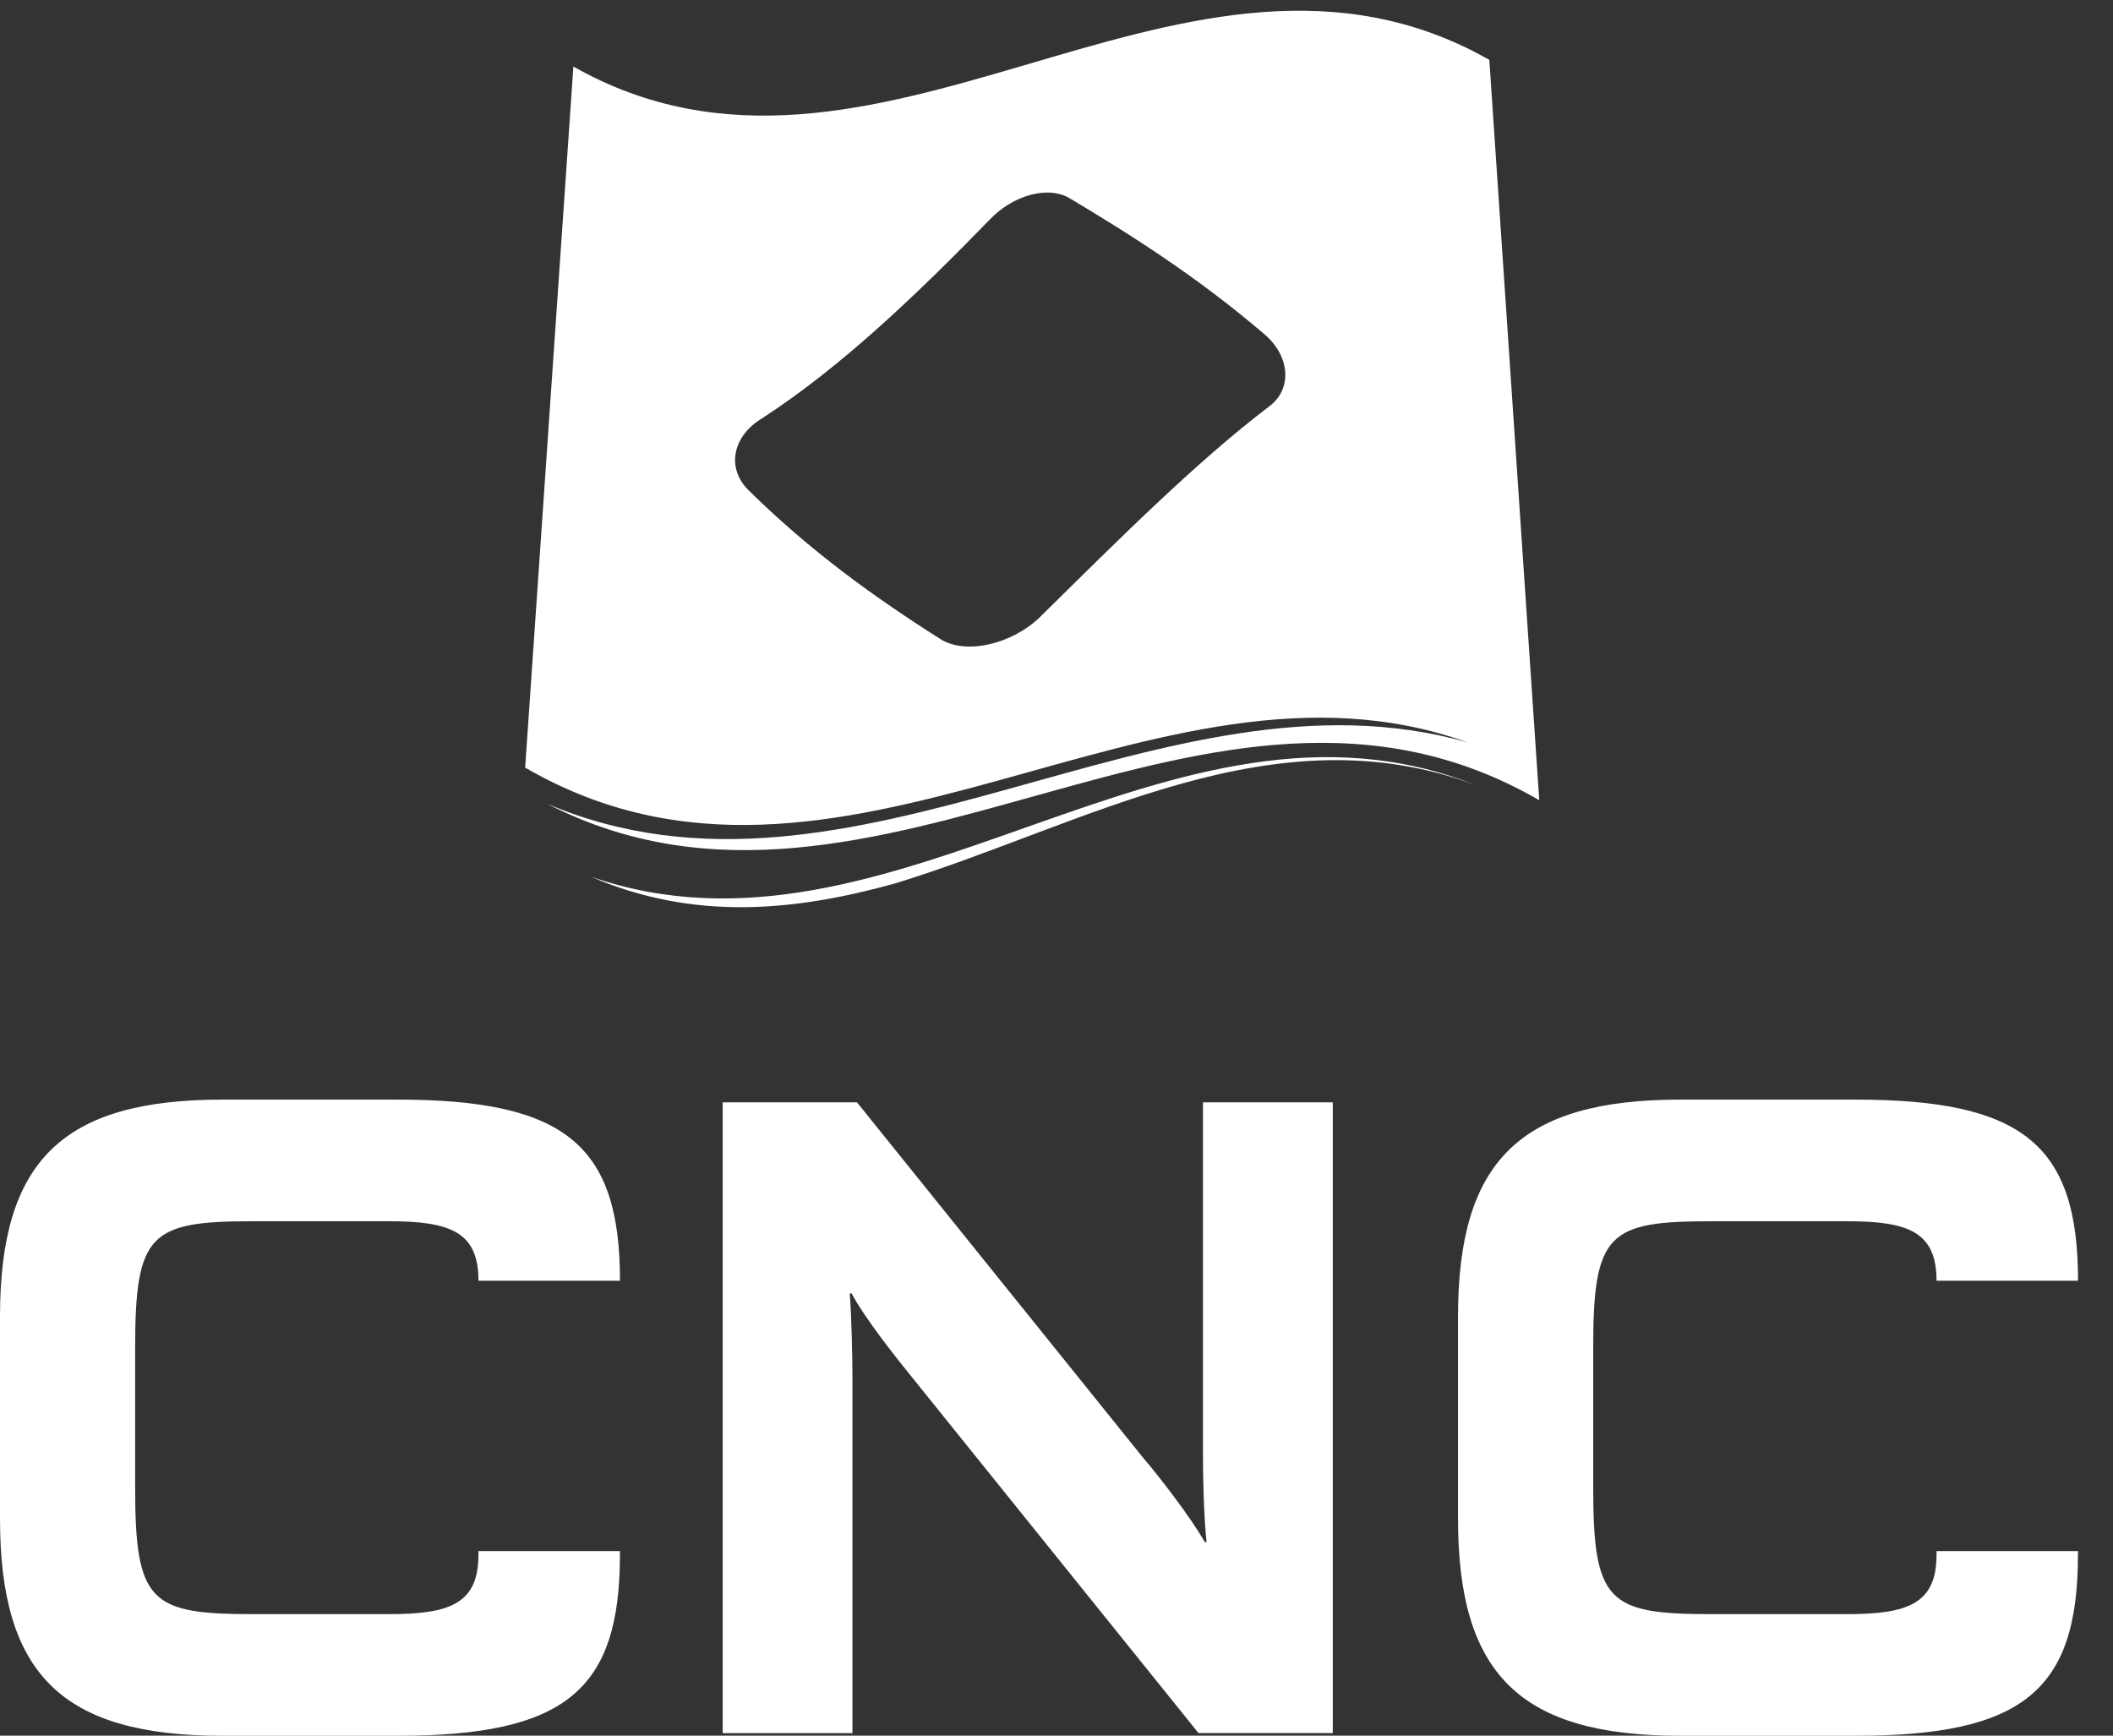 <svg width="56" height="46" xmlns="http://www.w3.org/2000/svg"><rect width="100%" height="100%" fill="#333333" stroke="none"/><g fill="#FFF" fill-rule="evenodd"><path d="M16.43 41.204c0 3.582-1.432 4.8-5.898 4.8H5.899C1.648 46.004 0 44.38 0 40.248v-5.35c0-4.13 1.648-5.755 5.899-5.755h4.633c4.466 0 5.899 1.218 5.899 4.8h-3.75c0-1.289-.74-1.576-2.364-1.576H6.71c-2.723 0-3.128.31-3.128 3.344v3.725c0 3.033.405 3.344 3.128 3.344h3.606c1.624 0 2.364-.287 2.364-1.576v-.096h3.75v.096zM31.763 45.932L24.169 36.5c-.407-.501-1.243-1.552-1.6-2.221h-.048c.048.62.071 1.72.071 2.22v9.434h-3.439V29.215h3.559l7.594 9.433c.43.502 1.242 1.553 1.624 2.221h.048c-.072-.62-.096-1.719-.096-2.22v-9.434h3.44v16.717h-3.559zM55.071 41.204c0 3.582-1.433 4.8-5.899 4.8H44.54c-4.25 0-5.899-1.624-5.899-5.756v-5.35c0-4.13 1.648-5.755 5.9-5.755h4.632c4.466 0 5.9 1.218 5.9 4.8h-3.75c0-1.289-.74-1.576-2.365-1.576h-3.606c-2.722 0-3.128.31-3.128 3.344v3.725c0 3.033.406 3.344 3.128 3.344h3.606c1.624 0 2.365-.287 2.365-1.576v-.096h3.75v.096zM15.655 23.234c8.066 2.798 15.366-5.641 23.462-2.424-5.385-2.013-10.328 1.048-15.398 2.605-2.634.728-5.3 1.008-8.064-.181zM39.06 1.364l.411.221 1.267 18.788.007.105.004.063.046.668c-8.765-5.086-17.53 4.59-26.295.094 8.132 3.453 16.265-3.934 24.398-1.626-8.327-2.993-16.654 5.498-24.98.667.425-6.194.852-12.387 1.278-18.58 7.954 4.498 15.909-4.443 23.864-.4zm-12.843 4.47c-1.917 1.97-3.922 3.892-6.016 5.25-.761.455-.958 1.275-.399 1.873 1.66 1.642 3.377 2.877 5.149 3.998.666.394 1.852.12 2.594-.584 2.137-2.107 4.176-4.147 6.118-5.62.6-.473.511-1.335-.16-1.899-1.758-1.503-3.466-2.587-5.121-3.578-.576-.372-1.535-.113-2.165.56z"/></g></svg>
